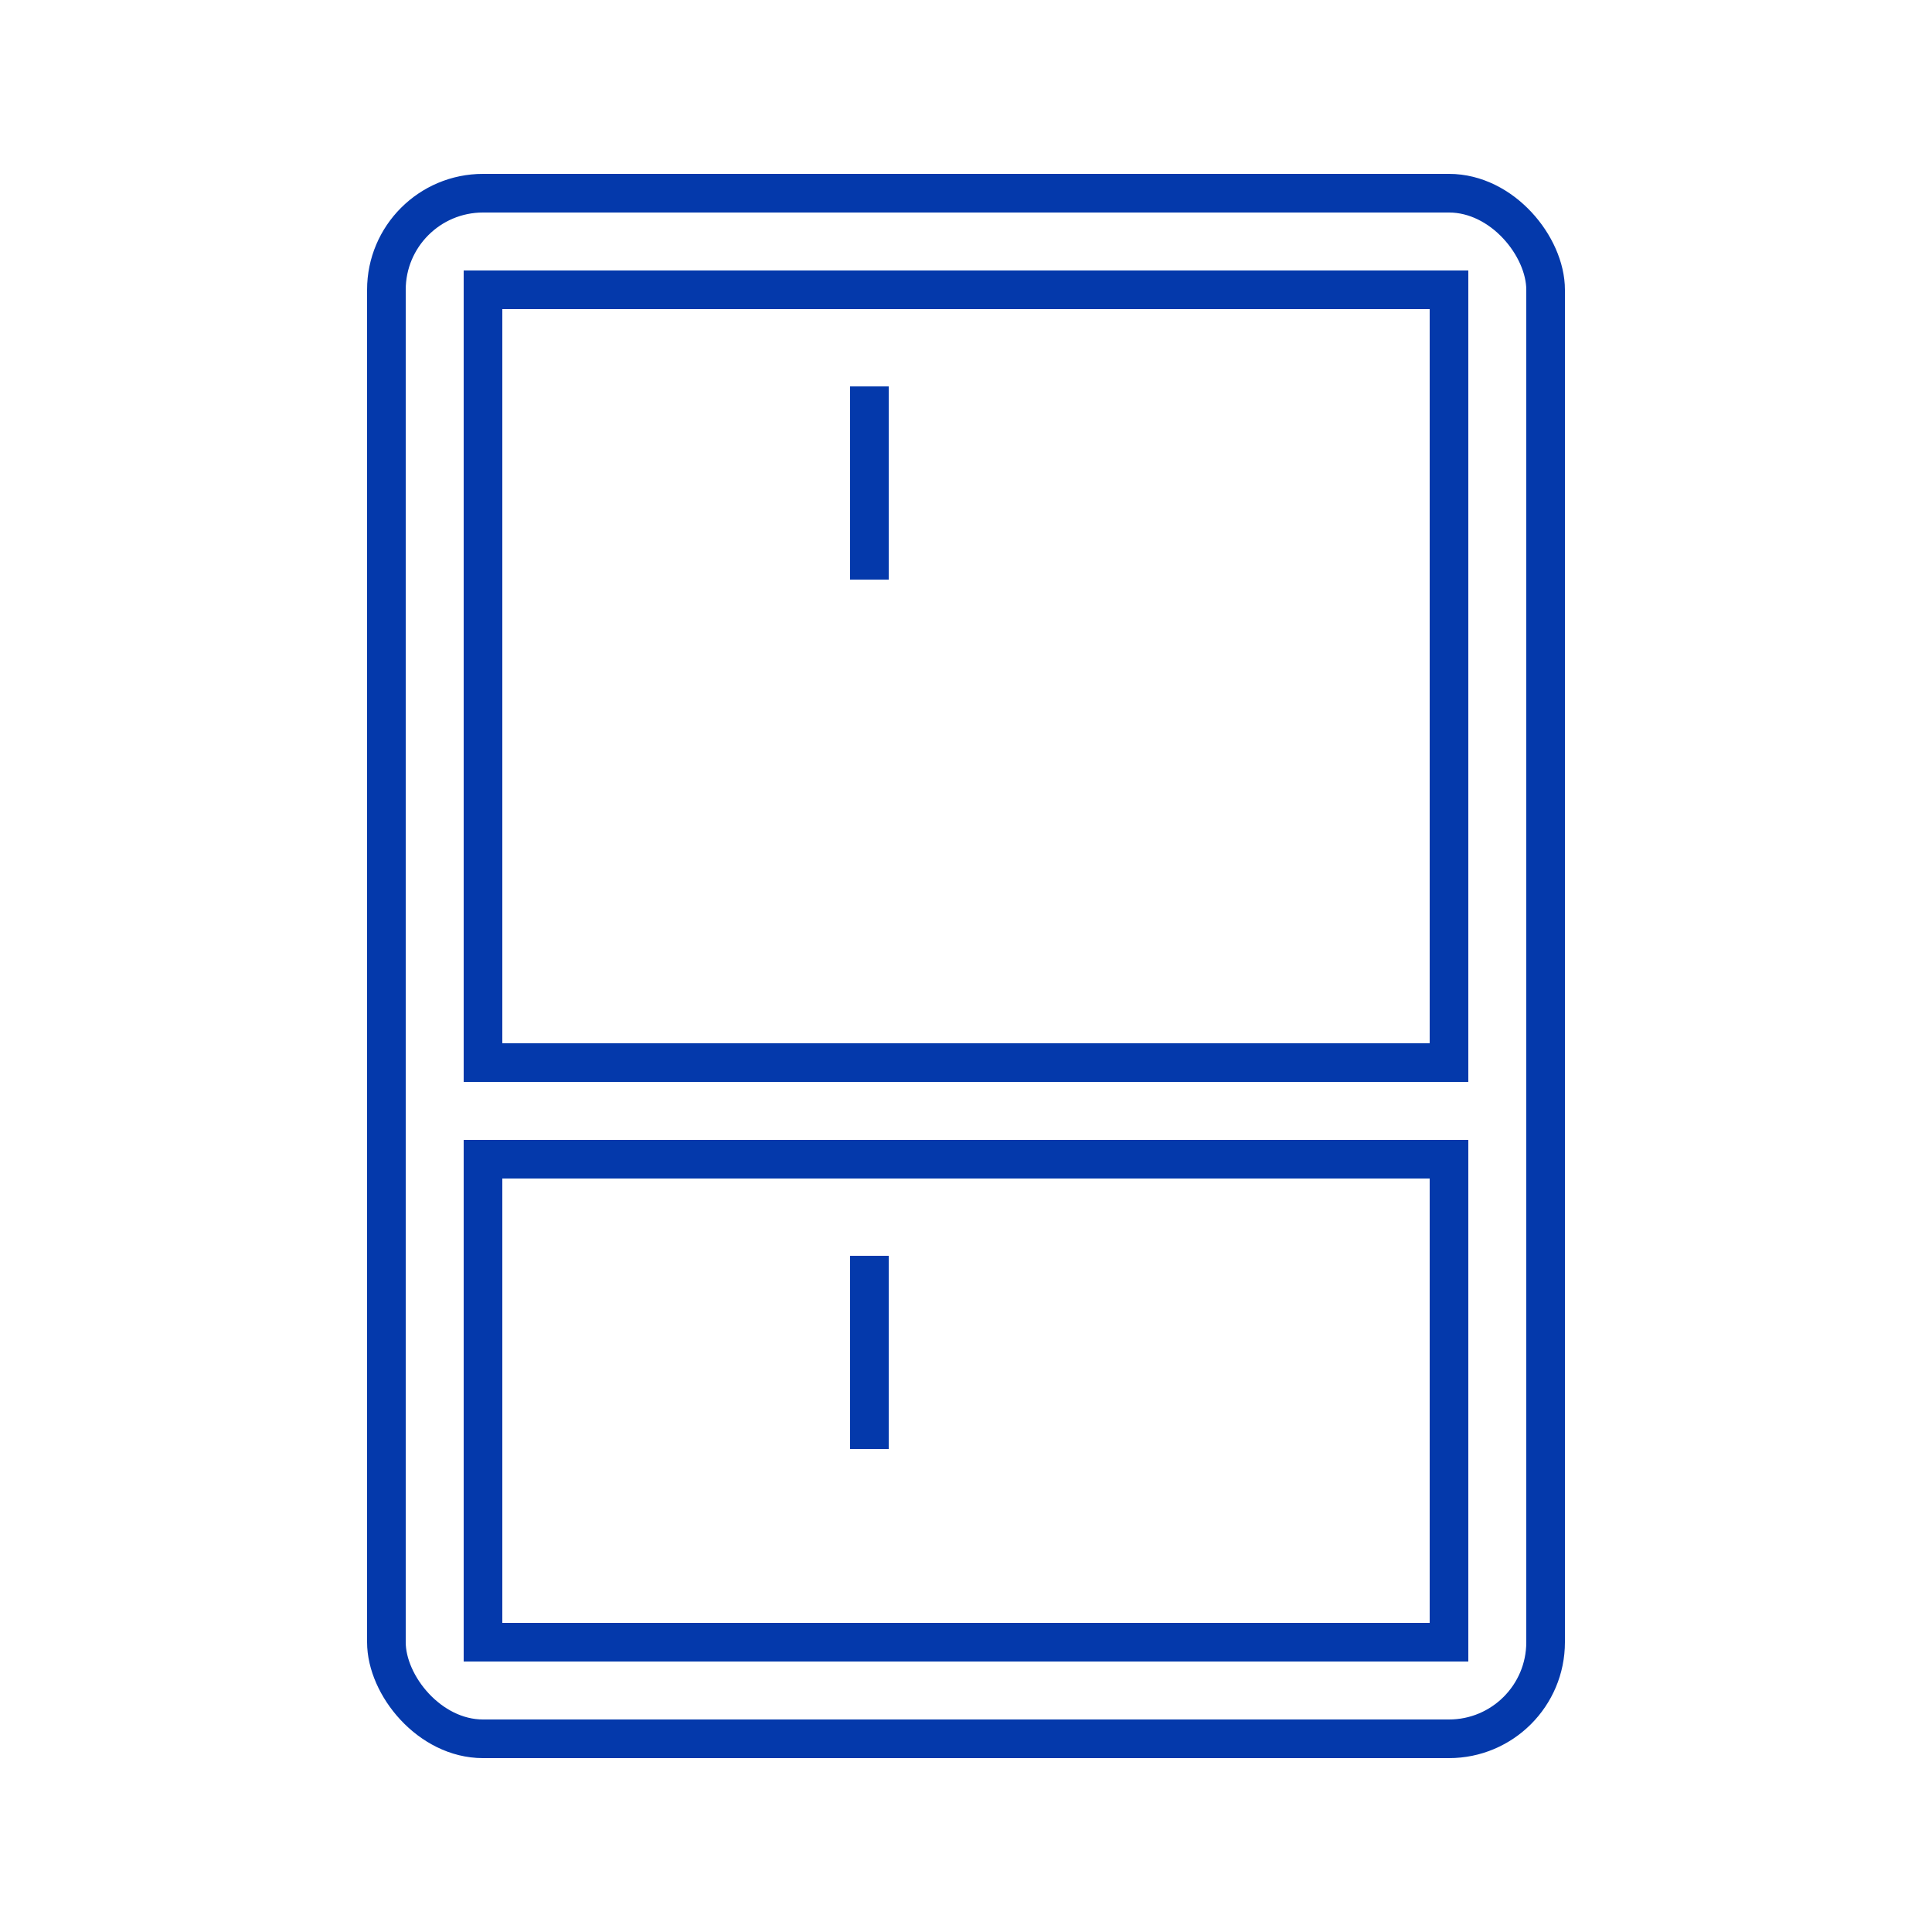 <svg xmlns="http://www.w3.org/2000/svg" width="60" height="60" viewBox="0 0 100 100" fill="none" stroke="#0439AB" stroke-width="2">
  <!-- Outer frame of the refrigerator -->
  <rect x="20" y="10" width="60" height="80" rx="5" ry="5" fill="none"/>
  
  <!-- Upper section representing the fridge part -->
  <rect x="25" y="15" width="50" height="40" fill="none"/>

  <!-- Handles for the fridge -->
  <line x1="45" y1="20" x2="45" y2="30" stroke="#0439AB" stroke-width="2"/>
  
  <!-- Bottom section representing the freezer part -->
  <rect x="25" y="60" width="50" height="25" fill="none"/>

  <!-- Handles for the freezer -->
  <line x1="45" y1="65" x2="45" y2="75" stroke="#0439AB" stroke-width="2"/>

</svg>